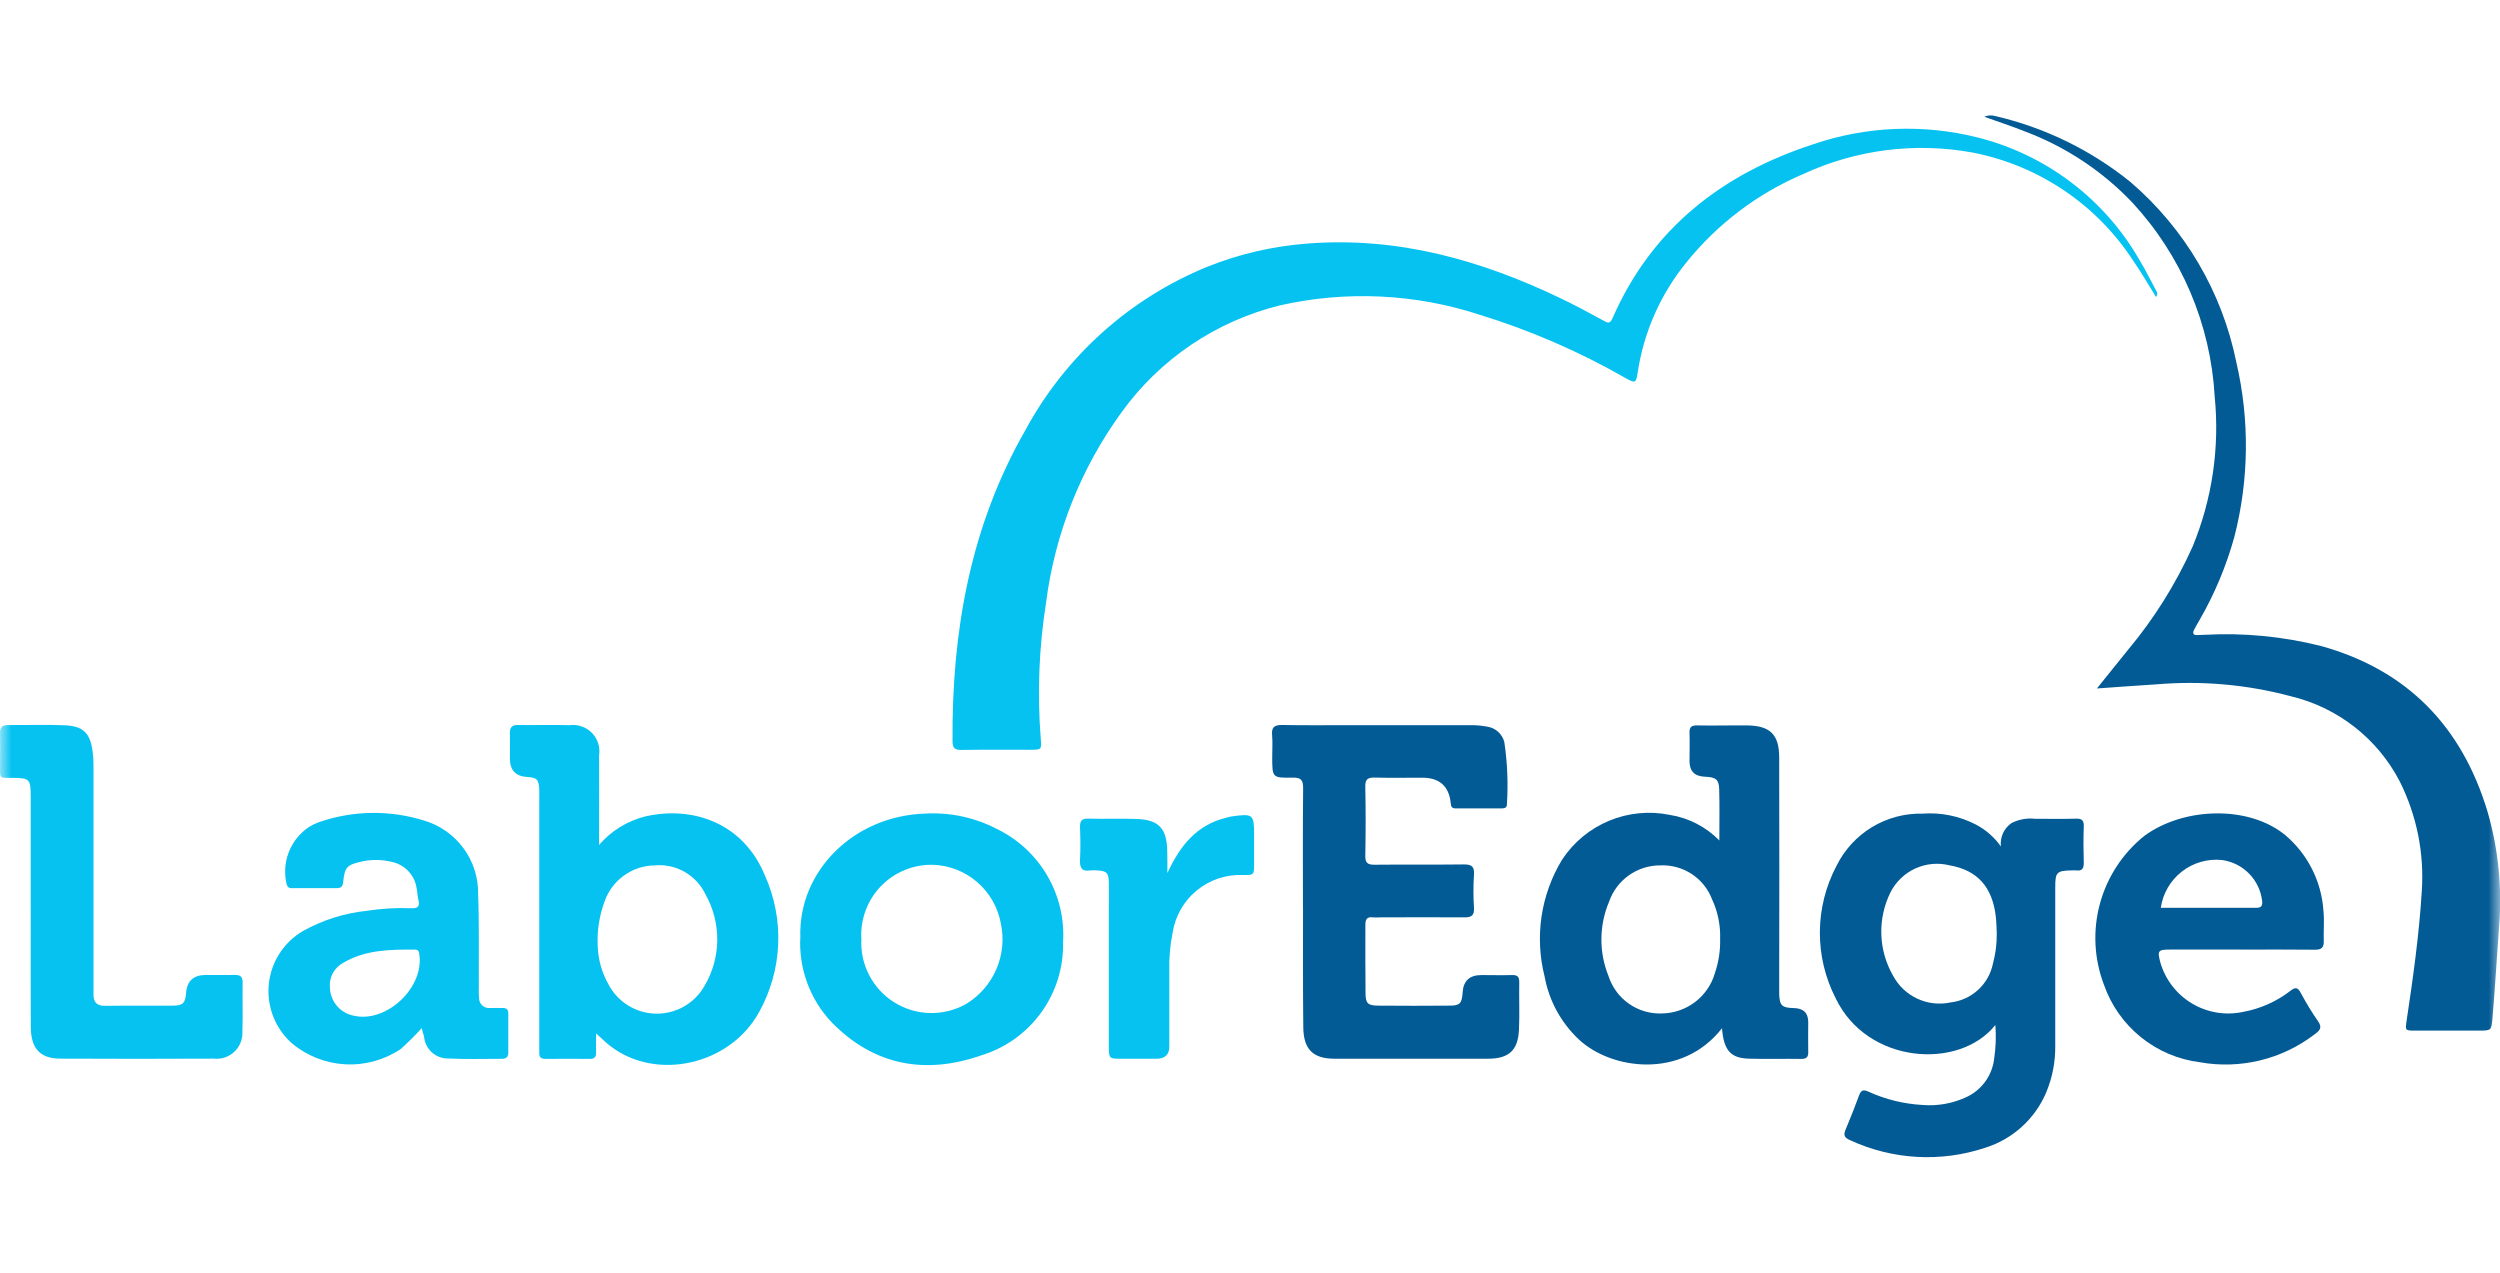 <svg xmlns="http://www.w3.org/2000/svg" xmlns:xlink="http://www.w3.org/1999/xlink" id="Layer_1" viewBox="0 0 110 56"><defs><style>      .st0 {        fill: none;      }      .st1 {        mask: url(#mask);      }      .st2 {        fill: #035b96;      }      .st3 {        fill: #05c2f0;      }      .st4 {        fill: #fff;      }      .st5 {        clip-path: url(#clippath);      }    </style><clipPath id="clippath"><rect class="st0" y=".5" width="110" height="55"></rect></clipPath><mask id="mask" x="0" y=".5" width="110.008" height="55" maskUnits="userSpaceOnUse"><g id="mask0_341_1353"><path class="st4" d="M110,.5H0v55h110V.5Z"></path></g></mask></defs><g class="st5"><g class="st1"><g><path class="st3" d="M94.865,13.066c-.33-.529-.636-1.062-.985-1.566-.797-1.232-1.833-2.29-3.048-3.112-1.215-.822-2.583-1.391-4.022-1.673-2.527-.466-5.136-.137-7.467.942-2.01.856-3.778,2.194-5.147,3.896-1.129,1.387-1.865,3.05-2.135,4.818-.075.495-.1.506-.546.259-2.031-1.163-4.185-2.097-6.422-2.785-2.831-.923-5.859-1.065-8.764-.411-2.813.69-5.288,2.359-6.982,4.708-1.79,2.464-2.931,5.339-3.318,8.36-.314,1.98-.393,3.99-.236,5.989.043.495.029.498-.448.499-1.014,0-2.027-.008-3.04.007-.286,0-.391-.071-.393-.376-.036-4.829.779-9.463,3.213-13.709,1.757-3.245,4.584-5.781,8-7.176,1.411-.564,2.901-.908,4.417-1.021,3.972-.307,7.639.732,11.165,2.428.624.3,1.234.629,1.84.961.201.113.29.155.409-.113,1.73-3.948,4.828-6.341,8.84-7.649,2.323-.789,4.825-.892,7.205-.298,1.496.374,2.9,1.047,4.129,1.978,1.229.931,2.256,2.101,3.021,3.44.253.415.466.854.697,1.283.051.091.125.185.018.322Z"></path><path class="st2" d="M92.262,30.294c.503-.623.935-1.155,1.362-1.691,1.155-1.38,2.115-2.912,2.851-4.553.86-2.085,1.194-4.35.972-6.595-.178-3.188-1.464-6.213-3.635-8.554-1.324-1.388-2.945-2.457-4.742-3.128-.568-.227-1.155-.417-1.76-.636.149-.067.318-.079.475-.032,2.178.505,4.213,1.496,5.953,2.901,2.397,2.054,4.039,4.85,4.663,7.944.587,2.528.557,5.161-.09,7.675-.354,1.281-.87,2.511-1.534,3.661-.082.146-.172.289-.245.44-.059.124-.035.22.129.217.113,0,.227-.008.341-.012,1.726-.095,3.455.072,5.131.495,3.799,1.059,6.193,3.546,7.32,7.292.484,1.674.653,3.423.5,5.159-.097,1.306-.172,2.61-.284,3.92-.048.546-.052.547-.595.55h-2.814c-.435,0-.433-.009-.369-.44.284-1.889.55-3.779.667-5.686.115-1.671-.22-3.342-.97-4.84-.485-.935-1.166-1.754-1.996-2.401-.83-.647-1.79-1.108-2.815-1.35-1.922-.513-3.919-.688-5.902-.518-.837.051-1.666.114-2.614.181Z"></path><path class="st2" d="M87.797,45.098c-1.582,1.996-5.633,1.73-7.025-1.169-.465-.904-.704-1.907-.698-2.923s.259-2.016.735-2.914c.347-.703.887-1.292,1.558-1.698.67-.406,1.443-.612,2.226-.594.808-.06,1.617.105,2.337.476.442.23.822.561,1.109.968-.022-.197.009-.397.091-.578.082-.181.211-.336.374-.449.318-.164.678-.23,1.034-.191.601,0,1.201.013,1.8-.005.275-.008.359.08.348.351-.019.523-.017,1.049,0,1.573.008.263-.068.391-.34.352-.056-.005-.112-.005-.168,0-.681.011-.747.075-.747.734v6.968c.011.713-.126,1.42-.402,2.077-.243.571-.607,1.083-1.067,1.501-.46.418-1.004.731-1.596.919-1.958.657-4.093.539-5.966-.33-.245-.103-.299-.22-.194-.462.212-.498.406-1.004.596-1.512.085-.227.181-.264.415-.157.751.342,1.56.539,2.384.584.637.051,1.277-.059,1.86-.32.346-.147.647-.384.872-.685.225-.301.367-.657.41-1.03.073-.492.091-.99.053-1.486ZM87.859,41.076c-.014-.243-.015-.488-.042-.729-.147-1.317-.811-2.056-2.025-2.27-.505-.129-1.039-.081-1.514.134-.475.215-.861.587-1.097,1.052-.284.573-.422,1.207-.403,1.847.02.639.197,1.264.516,1.818.236.445.611.801,1.067,1.013.457.213.97.271,1.462.166.451-.051.875-.243,1.21-.55.335-.306.565-.711.656-1.155.117-.432.173-.878.168-1.326Z"></path><path class="st2" d="M57.33,39.916c0-1.744-.011-3.486.008-5.23,0-.361-.085-.477-.461-.47-.899.017-.899,0-.899-.908,0-.319.022-.639-.005-.955-.033-.341.083-.454.432-.454.972.02,1.946.009,2.92.009h5.39c.243-.003.486.019.726.065.178.027.345.106.478.227s.228.279.272.454c.134.908.172,1.827.113,2.743,0,.152-.113.172-.233.172h-2.027c-.183,0-.199-.102-.214-.25q-.12-1.1-1.256-1.1c-.695,0-1.389.013-2.083-.005-.304-.008-.426.069-.418.399.021,1.012.021,2.024,0,3.036-.007.33.113.403.418.399,1.295-.014,2.59.005,3.884-.013.352-.005.508.064.48.454-.031.486-.031.974,0,1.461.018.326-.107.416-.412.414-1.235-.011-2.471,0-3.705,0-.113.007-.227.007-.34,0-.259-.034-.322.099-.321.327,0,1.011-.007,2.023.007,3.036.005.428.113.517.55.521,1.051.009,2.102.009,3.153,0,.454,0,.537-.104.568-.575q.046-.77.825-.77c.454,0,.901.013,1.351,0,.253-.009.32.091.316.33-.013.694.02,1.388-.013,2.08-.042.908-.447,1.269-1.362,1.271-2.252.004-4.503.004-6.755,0-.948,0-1.362-.419-1.372-1.381-.02-1.768-.012-3.525-.012-5.287Z"></path><path class="st2" d="M75.767,45.243c-1.76,2.255-4.865,1.835-6.3.491-.784-.738-1.311-1.707-1.504-2.766-.22-.865-.265-1.764-.134-2.647.132-.882.438-1.73.901-2.492.502-.766,1.222-1.363,2.068-1.715.845-.352,1.777-.442,2.674-.259.828.132,1.591.526,2.179,1.124,0-.829.016-1.553-.007-2.27-.013-.416-.16-.518-.624-.533q-.681-.024-.681-.681c0-.412.015-.825,0-1.237-.014-.279.092-.347.359-.34.73.016,1.461-.008,2.191,0,1.004.017,1.394.406,1.396,1.414.007,3.337.007,6.673,0,10.01v.394c.018.511.122.608.643.619q.635.013.635.622c0,.431-.011.862,0,1.294.009.244-.078.325-.322.321-.77-.013-1.54.014-2.31-.011-.79-.029-1.085-.37-1.164-1.338ZM75.685,41.313c.021-.599-.1-1.194-.352-1.738-.174-.46-.49-.853-.902-1.122-.412-.269-.898-.401-1.39-.376-.492,0-.971.153-1.372.438-.401.285-.704.687-.866,1.151-.22.518-.336,1.075-.341,1.638-.005.563.101,1.121.313,1.643.159.495.477.925.904,1.222.427.297.941.446,1.46.422.528-.01,1.039-.19,1.457-.512.418-.323.722-.771.865-1.279.161-.479.237-.983.225-1.488l-.002-.001Z"></path><path class="st3" d="M26.356,37.182c.533-.623,1.247-1.064,2.043-1.261,2.108-.476,4.313.305,5.255,2.596.429.953.63,1.993.586,3.038-.044,1.044-.332,2.064-.84,2.978-1.283,2.335-4.528,3.058-6.556,1.485-.191-.147-.362-.319-.619-.55v.856c0,.187-.069.269-.263.267-.657-.007-1.315-.005-1.971,0-.193,0-.27-.084-.264-.269v-11.195c0-.132.005-.264,0-.394-.022-.44-.104-.521-.533-.546q-.758-.044-.758-.806c0-.376.011-.75,0-1.125-.009-.275.113-.36.371-.356.75.011,1.502-.014,2.252.008.179-.024.362-.006.533.053.171.059.326.158.453.287.126.13.221.287.275.46.054.173.068.356.039.535.008,1.275-.001,2.55-.001,3.938ZM26.301,41.642c.02.582.179,1.15.465,1.657.199.385.498.709.865.938.368.229.79.355,1.223.364.433.009.861-.099,1.237-.313.377-.214.689-.525.903-.902.361-.607.556-1.299.565-2.006.009-.707-.168-1.403-.513-2.02-.198-.42-.522-.769-.926-.999-.404-.23-.87-.329-1.332-.283-.482.009-.949.166-1.339.448s-.685.677-.845,1.132c-.236.634-.339,1.309-.304,1.984Z"></path><path class="st3" d="M18.555,45.239c-.291.321-.599.627-.922.917-.719.484-1.575.72-2.44.674-.865-.046-1.692-.372-2.355-.929-.361-.322-.64-.724-.816-1.175-.176-.45-.242-.936-.195-1.417.048-.481.208-.944.469-1.351.261-.407.614-.747,1.031-.992.868-.485,1.827-.788,2.816-.891.649-.1,1.306-.138,1.962-.113.278.012.377-.084.306-.362-.047-.18-.043-.373-.086-.555-.048-.279-.181-.536-.38-.738-.199-.201-.454-.337-.733-.389-.42-.101-.857-.106-1.279-.015-.66.147-.767.238-.832.901-.022.227-.113.278-.317.275-.619-.005-1.238,0-1.857,0-.124,0-.253.022-.311-.158-.116-.466-.088-.956.082-1.405.17-.449.472-.836.867-1.109.159-.101.328-.183.505-.245,1.483-.505,3.088-.526,4.584-.06.7.206,1.313.637,1.744,1.226.431.589.655,1.304.64,2.033.051,1.362.022,2.734.03,4.101-.007.151-.004.303.01.454-0.0.061.012.122.037.178.025.056.061.107.107.148.045.041.099.072.158.091.058.019.12.025.181.019.187-.005.376,0,.568,0,.165,0,.237.076.236.237v1.742c0,.185-.113.26-.291.257-.788,0-1.576.024-2.365-.015-.265.002-.521-.098-.716-.277-.195-.18-.315-.427-.335-.691-.039-.116-.066-.22-.101-.367ZM14.515,43.435c.004.302.114.594.31.824.196.23.466.385.764.437,1.426.31,3.064-1.232,2.865-2.686-.017-.123-.036-.227-.184-.227-1.091-.005-2.186,0-3.162.578-.193.102-.352.258-.458.449-.106.191-.153.408-.137.626Z"></path><path class="st3" d="M35.215,41.214c-.087-2.837,2.296-5.31,5.486-5.416,1.09-.063,2.178.168,3.148.669.929.447,1.703,1.161,2.225,2.05.521.889.765,1.914.701,2.943.025,1.11-.315,2.198-.967,3.097-.652.899-1.58,1.56-2.643,1.882-2.441.851-4.701.454-6.562-1.447-.478-.501-.847-1.095-1.086-1.746-.239-.65-.342-1.342-.302-2.034ZM37.901,41.303c-.033.553.085,1.105.339,1.598.254.493.636.908,1.106,1.202.47.294,1.01.457,1.564.471.554.014,1.102-.122,1.586-.392.596-.357,1.065-.892,1.341-1.53.276-.637.346-1.345.199-2.024-.129-.703-.492-1.34-1.032-1.809-.539-.468-1.222-.739-1.935-.768-.426-.012-.851.064-1.247.225-.396.16-.753.401-1.052.706-.298.305-.529.669-.679,1.069-.15.4-.216.826-.193,1.252h.002Z"></path><path class="st2" d="M98.588,41.781h-3.097c-.543,0-.574.046-.433.578.221.754.72,1.396,1.395,1.797.675.402,1.477.533,2.245.367.758-.138,1.472-.456,2.081-.927.227-.18.326-.146.454.091.23.43.484.847.761,1.248.206.291.066.416-.156.579-.709.542-1.523.932-2.39,1.143-.867.211-1.769.239-2.647.083-.955-.118-1.858-.501-2.606-1.107s-1.312-1.408-1.626-2.317c-.431-1.137-.491-2.382-.172-3.555.319-1.174,1.001-2.216,1.949-2.979,1.73-1.273,4.599-1.362,6.208-.034.487.412.886.918,1.174,1.488.288.569.459,1.191.502,1.827.049.444,0,.899.016,1.347.009.291-.113.385-.398.378-1.083-.013-2.171-.005-3.26-.005ZM95.069,39.944h4.21c.242,0,.275-.113.254-.314-.055-.449-.257-.868-.574-1.191-.317-.323-.731-.533-1.179-.597-.635-.068-1.272.113-1.776.505-.504.392-.838.964-.929,1.596h-.005Z"></path><path class="st3" d="M1.351,40.067v-5.06c0-.715-.058-.774-.762-.781-.664-.005-.584.066-.588-.614,0-.454.01-.9,0-1.349-.01-.275.113-.363.365-.361.825.005,1.65-.024,2.475.01.825.034,1.126.341,1.236,1.159.027.223.04.447.037.671v10.008c-.007.34.141.511.507.506.994-.013,1.988,0,2.983-.007.448,0,.55-.113.585-.568q.059-.783.875-.783c.412,0,.825.01,1.238,0,.252-.008.38.058.374.34-.014.715.016,1.426-.011,2.136.011.166-.014.332-.074.487-.06.155-.153.295-.273.41-.12.115-.264.202-.421.256-.157.053-.325.071-.49.053-2.252.011-4.503.011-6.755,0-.895-.005-1.292-.444-1.297-1.399-.01-1.703-.003-3.409-.003-5.115Z"></path><path class="st3" d="M51.366,38.414c.568-1.236,1.307-2.111,2.558-2.427.09-.027.182-.048.275-.065.939-.131.982-.095.982.828v1.237c0,.515,0,.519-.499.513-.739-.029-1.463.215-2.033.686s-.946,1.136-1.056,1.868c-.111.551-.159,1.113-.143,1.675v3.317q0,.537-.568.539h-1.524c-.559,0-.568,0-.568-.55v-6.014c0-.394.008-.788,0-1.181-.011-.44-.093-.52-.526-.542-.094-.01-.188-.01-.282,0-.388.064-.48-.121-.461-.475.026-.468.018-.935,0-1.405-.009-.275.05-.409.365-.399.715.021,1.427-.01,2.139.016.949.034,1.306.412,1.333,1.362.007.297.007.596.007,1.017Z"></path></g></g></g></svg>